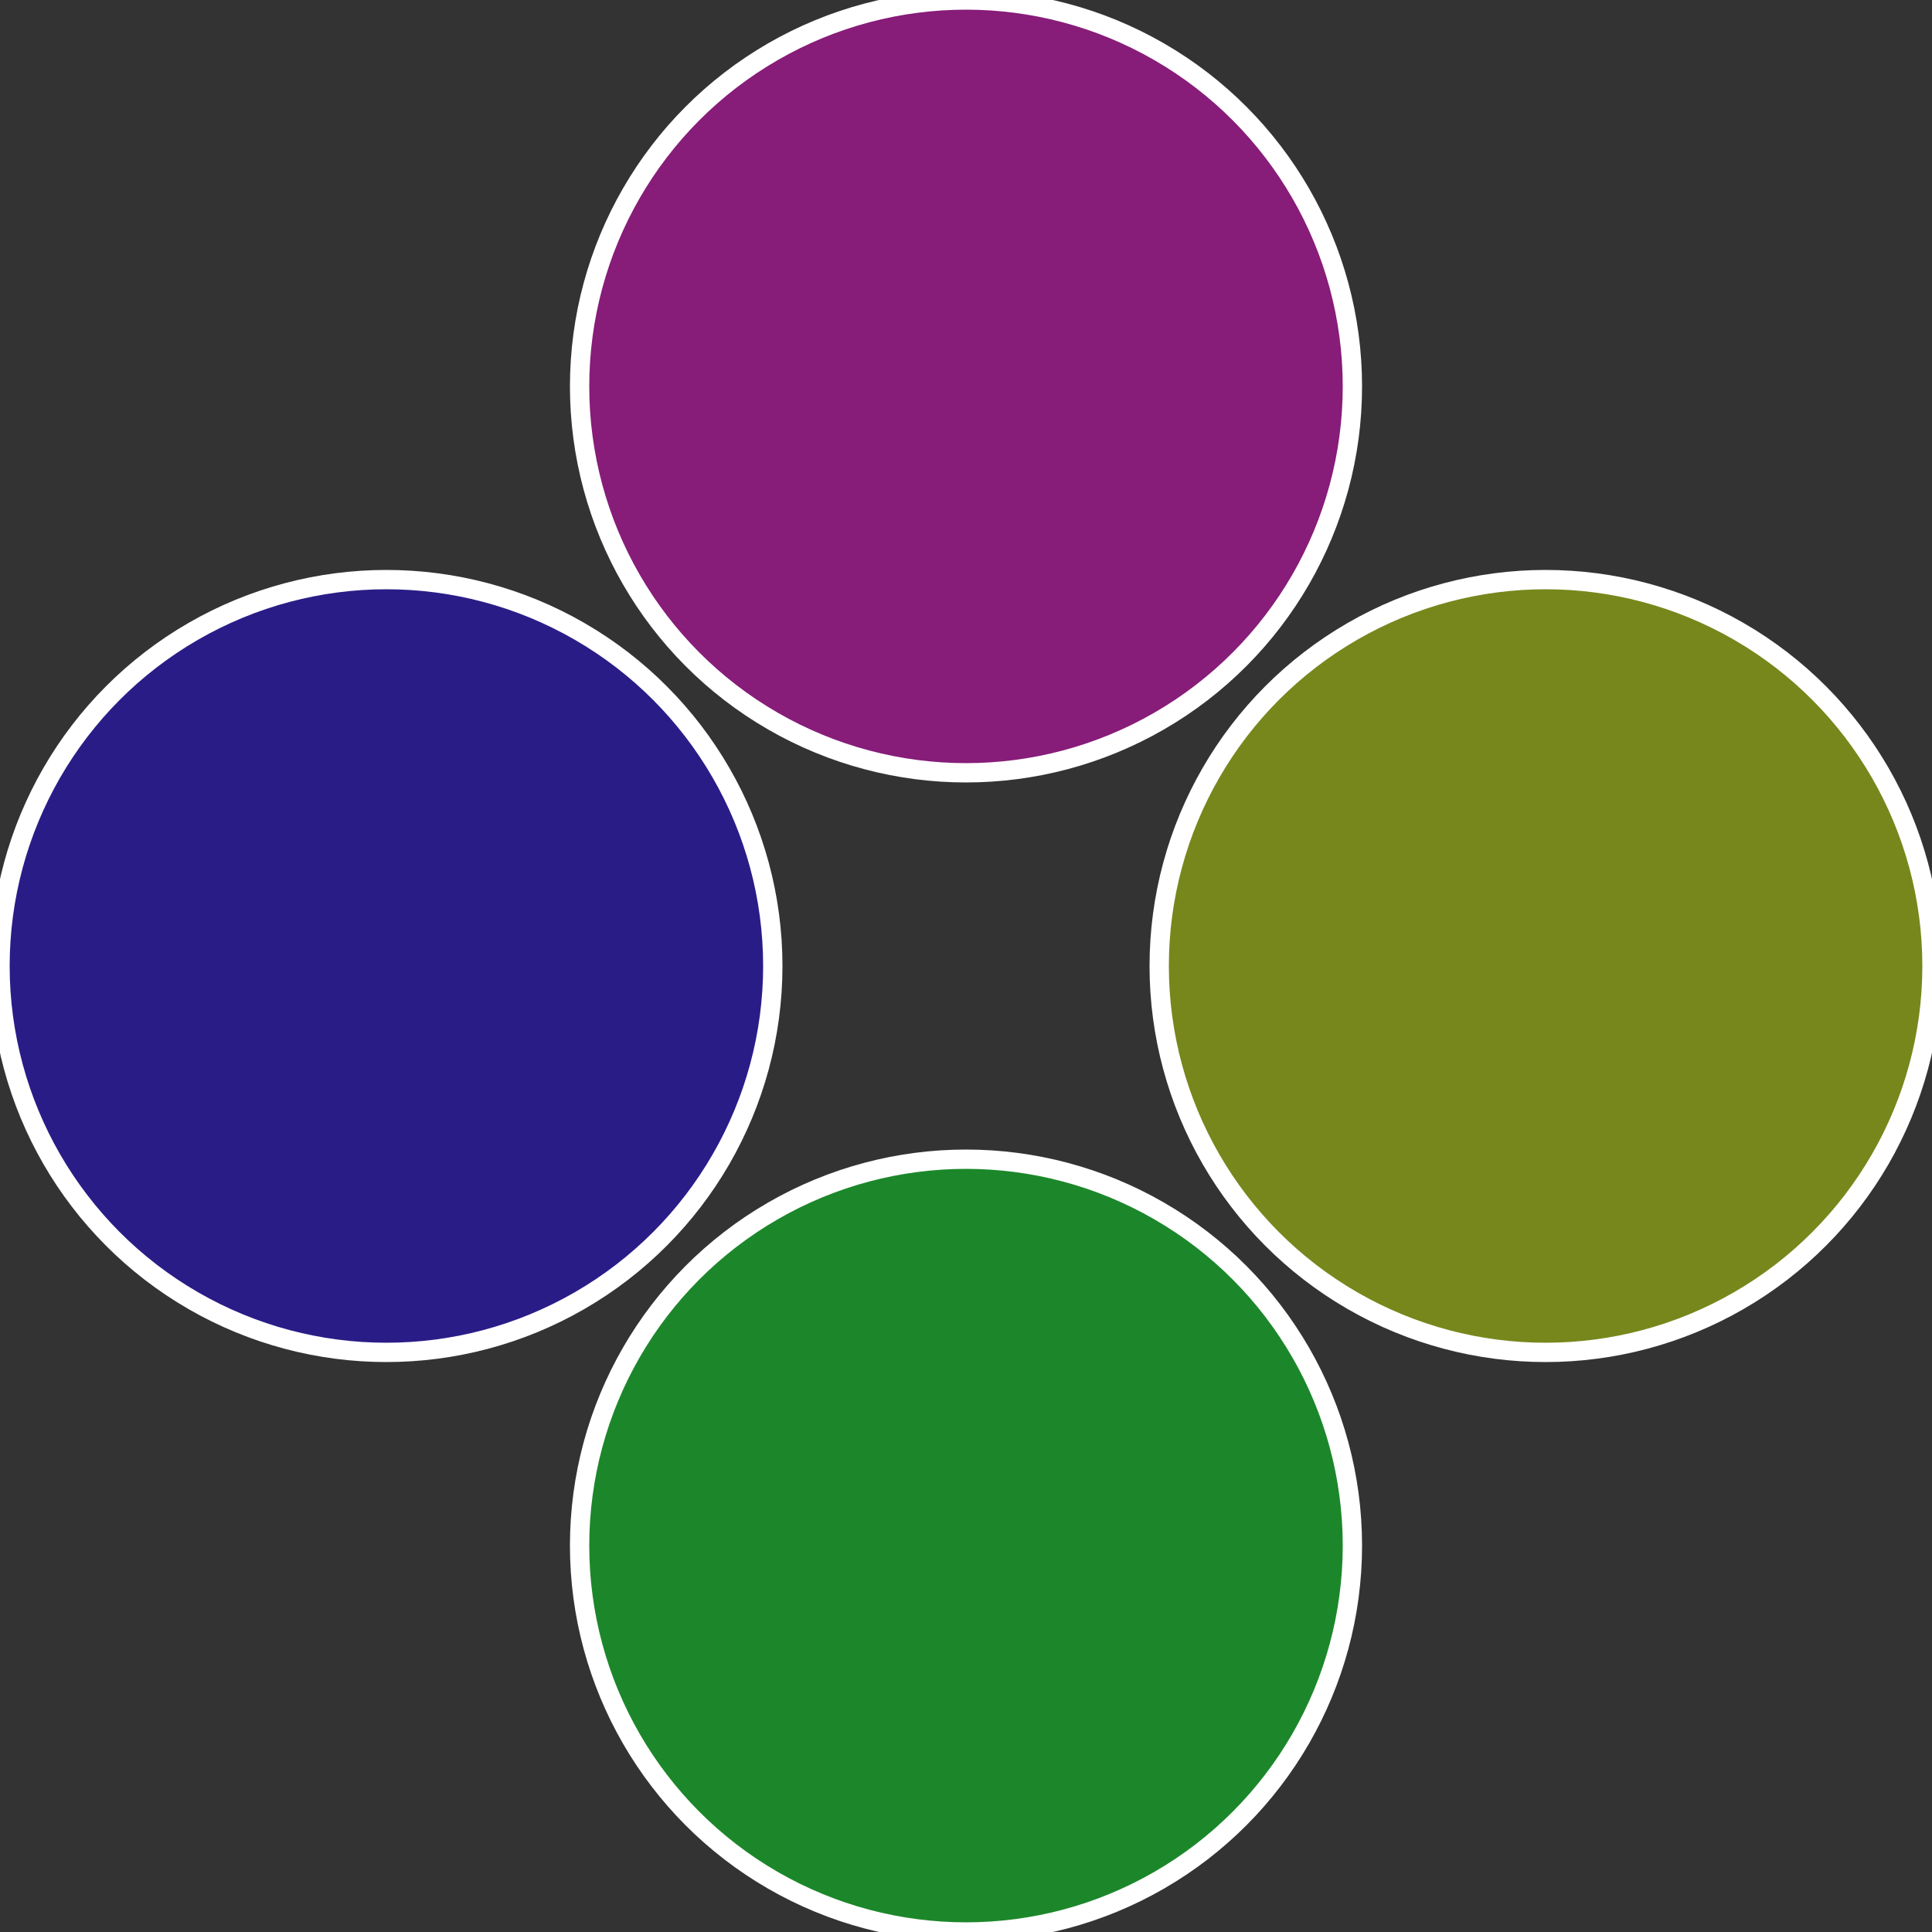 <?xml version="1.0" standalone="no"?>
<svg width="500" height="500" viewBox="-1 -1 2 2" xmlns="http://www.w3.org/2000/svg">
 
                <rect x="-1" y="-1" width="2" height="2" fill="#333333" stroke="none"/>
 
                <circle cx="0.6" cy="0" r="0.4" fill="#77871c" stroke="#fff" stroke-width="1%" />
             
                <circle cx="3.6739403974421E-17" cy="0.6" r="0.4" fill="#1c872a" stroke="#fff" stroke-width="1%" />
             
                <circle cx="-0.6" cy="7.3478807948841E-17" r="0.4" fill="#2a1c87" stroke="#fff" stroke-width="1%" />
             
                <circle cx="-1.1021821192326E-16" cy="-0.6" r="0.4" fill="#871c79" stroke="#fff" stroke-width="1%" />
            </svg>
